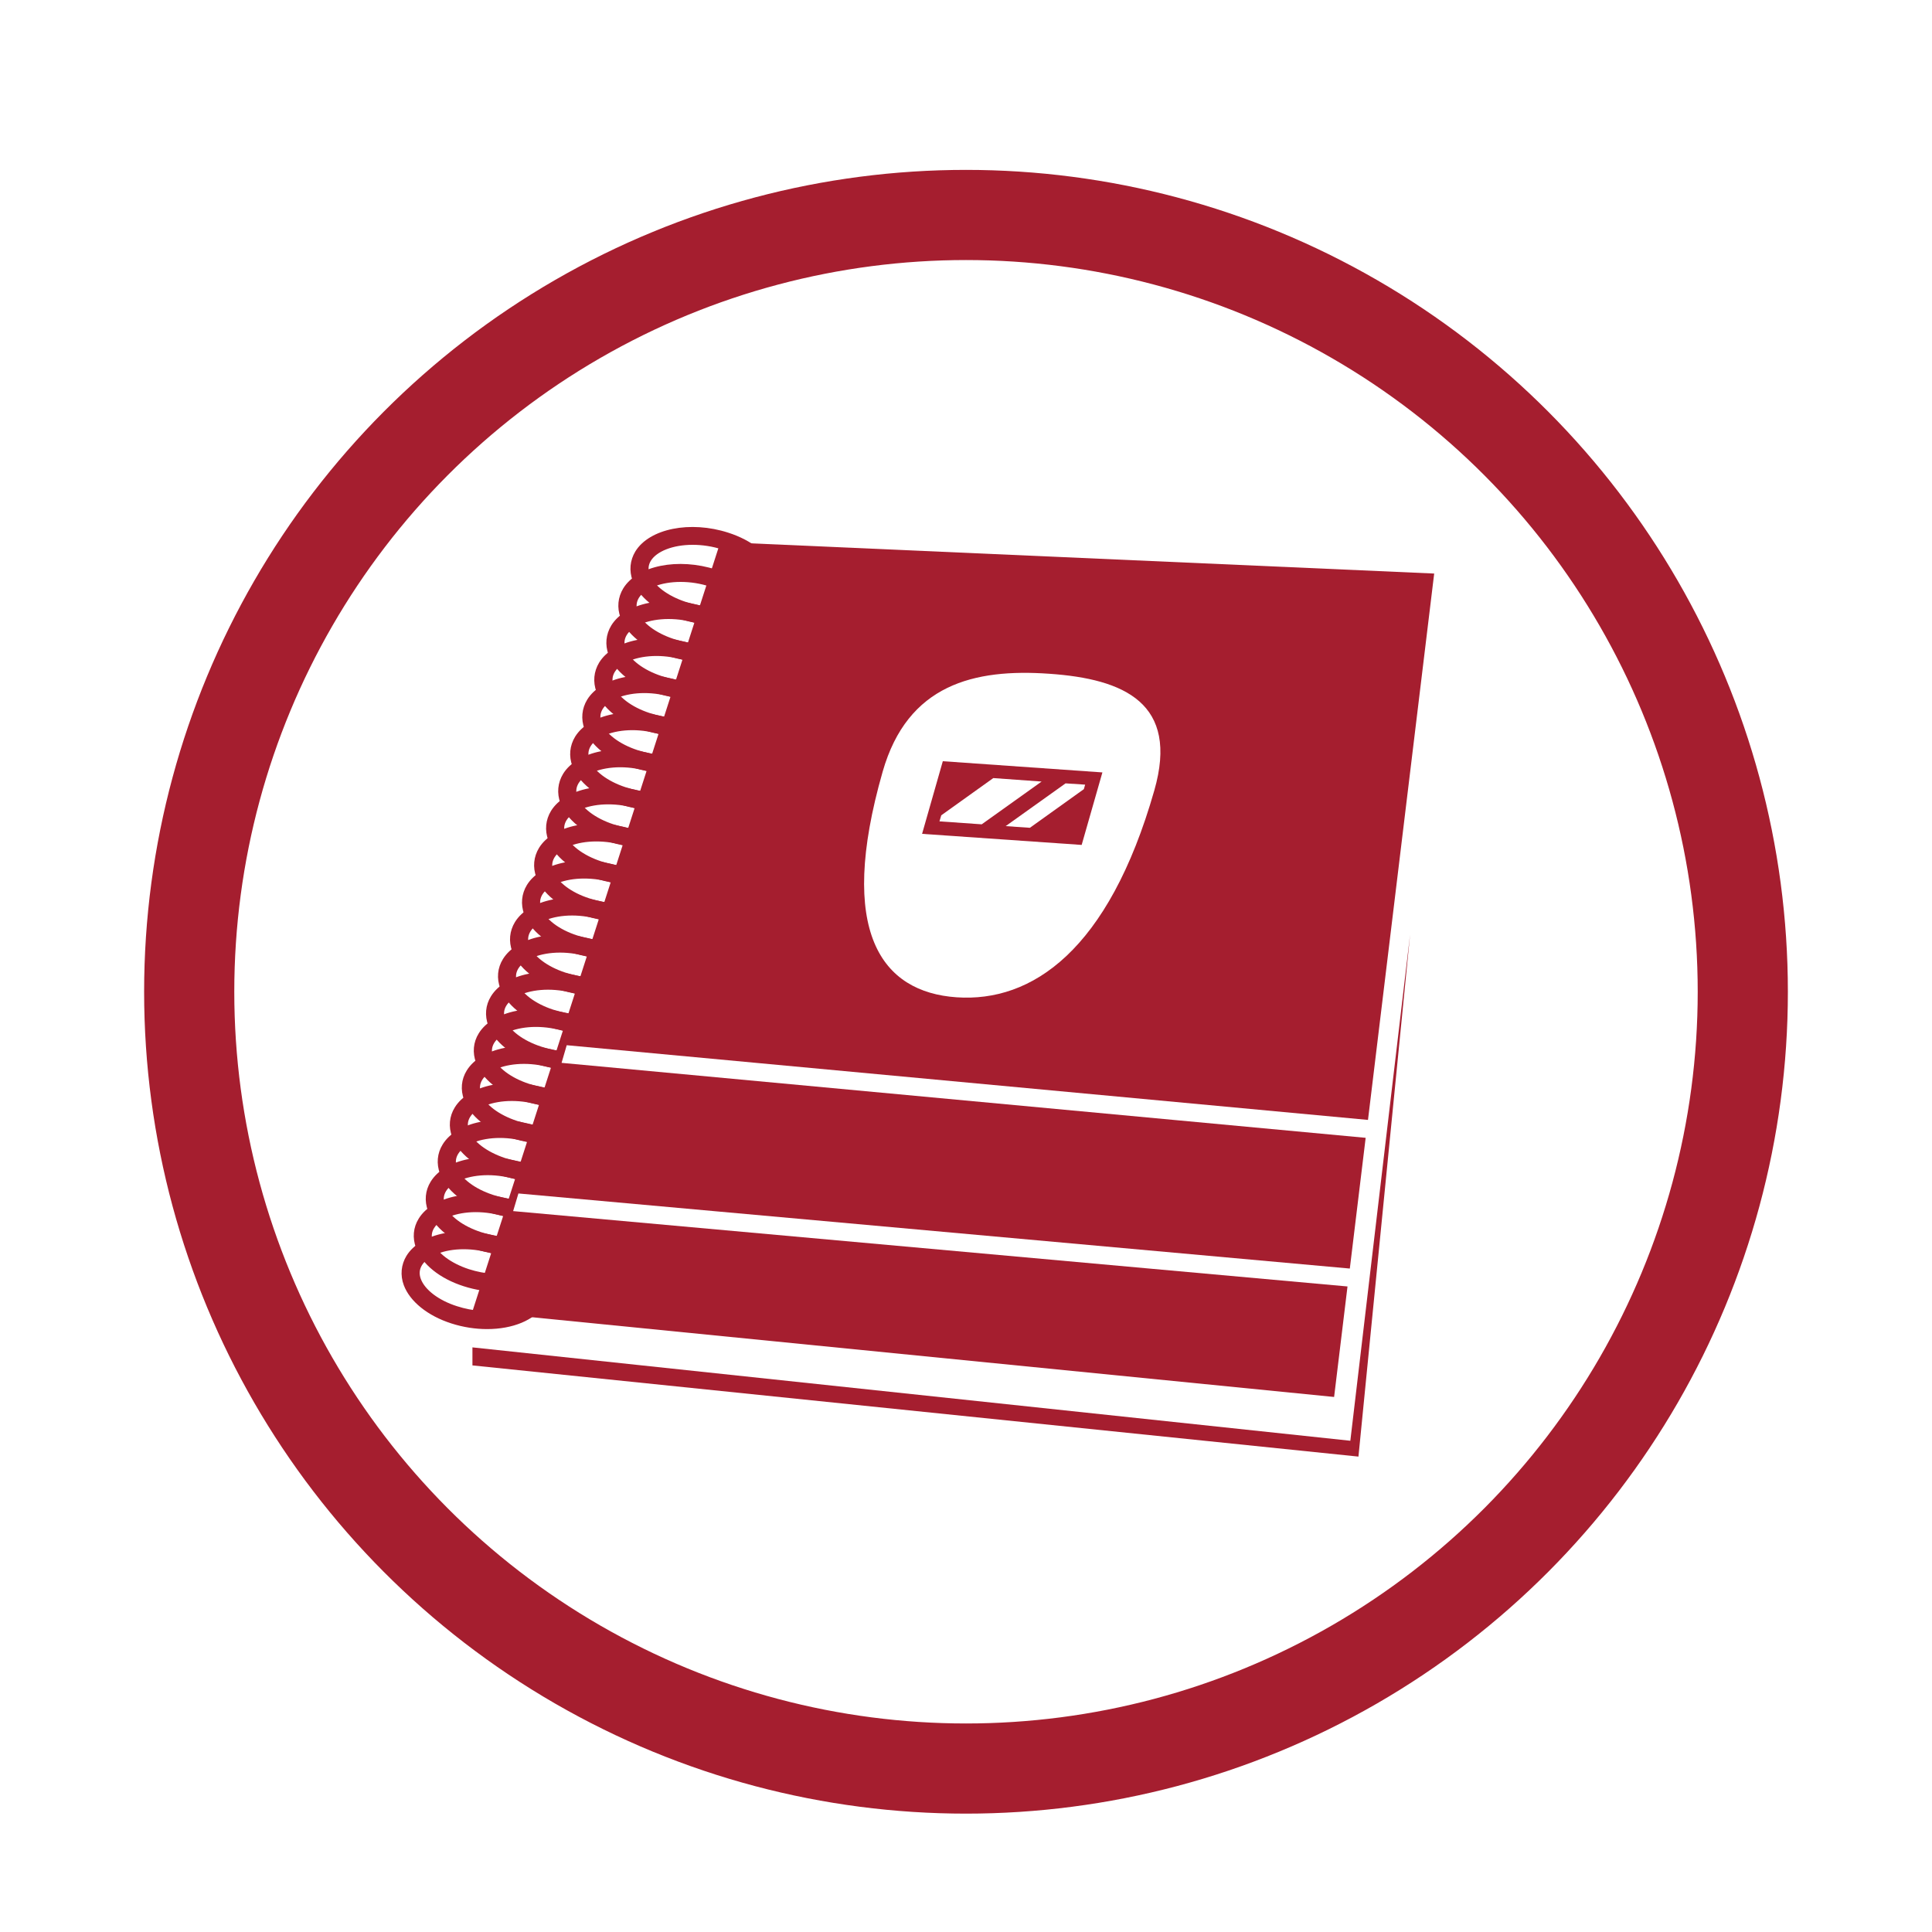<?xml version="1.0" encoding="utf-8"?>
<!-- Generator: Adobe Illustrator 25.1.0, SVG Export Plug-In . SVG Version: 6.00 Build 0)  -->
<svg version="1.1" xmlns="http://www.w3.org/2000/svg" xmlns:xlink="http://www.w3.org/1999/xlink" x="0px" y="0px"
	 viewBox="0 0 150 150" style="enable-background:new 0 0 150 150;" xml:space="preserve">
<style type="text/css">
	.st0{fill:none;stroke:#A51E2F;stroke-width:7;stroke-miterlimit:10;}
	.st1{fill:#A51E2F;}
</style>
<g id="icons">
	<circle class="st0" cx="75" cy="77" r="60.31"/>
	<g>
		<polygon class="st1" points="109.48,72.55 104.84,111.86 36.68,104.61 36.68,106.01 105.47,113.09 		"/>
		<g>
			<path class="st1" d="M37.82,103.19c-0.9,0-1.85-0.14-2.78-0.44c-1.84-0.59-3.22-1.71-3.69-2.97c-0.29-0.78-0.21-1.59,0.21-2.28
				c1.09-1.77,4.26-2.41,7.22-1.45c1.84,0.59,3.22,1.71,3.69,2.97c0.29,0.78,0.21,1.59-0.21,2.28l0,0
				C41.51,102.51,39.79,103.19,37.82,103.19z M36,96.99c-1.54,0-2.79,0.51-3.24,1.24c-0.2,0.33-0.23,0.68-0.09,1.06
				c0.31,0.85,1.39,1.67,2.8,2.12c2.53,0.82,4.94,0.22,5.6-0.86c0.2-0.33,0.23-0.68,0.09-1.06c-0.31-0.85-1.39-1.67-2.8-2.13
				C37.54,97.11,36.74,96.99,36,96.99z"/>
		</g>
		<g>
			<path class="st1" d="M41.73,95.99c0.17,0.2,0.29,0.41,0.37,0.63c0.14,0.39,0.11,0.73-0.09,1.06c-0.66,1.07-3.07,1.67-5.6,0.86
				c-1.41-0.46-2.49-1.27-2.8-2.13c-0.14-0.39-0.11-0.73,0.09-1.06c0.45-0.73,1.7-1.24,3.24-1.24c0.74,0,1.54,0.12,2.36,0.38
				c0.26,0.08,0.5,0.18,0.74,0.29c-0.26-0.5-0.35-1.08-0.27-1.61c-0.01,0-0.02-0.01-0.04-0.01c-2.96-0.95-6.13-0.32-7.22,1.45
				c-0.43,0.69-0.5,1.5-0.21,2.28c0.47,1.27,1.85,2.38,3.69,2.97c0.93,0.3,1.88,0.44,2.78,0.44c1.97,0,3.7-0.68,4.44-1.9l0,0
				c0.4-0.65,0.48-1.41,0.24-2.15C42.87,96.18,42.3,96.09,41.73,95.99z"/>
		</g>
		<g>
			<path class="st1" d="M41.51,95.96c-0.11-0.02-0.21-0.06-0.31-0.1c-1.06,0.27-2.44,0.26-3.86-0.2c-1.41-0.46-2.49-1.27-2.8-2.12
				c-0.14-0.39-0.11-0.73,0.09-1.06c0.45-0.73,1.7-1.24,3.24-1.24c0.74,0,1.54,0.12,2.36,0.38c0.12,0.04,0.23,0.08,0.34,0.12
				c0.54-0.44,1.27-0.62,2.01-0.54c-0.55-0.37-1.2-0.68-1.92-0.91c-2.96-0.95-6.13-0.32-7.22,1.45c-0.43,0.69-0.5,1.5-0.21,2.28
				c0.47,1.27,1.85,2.38,3.69,2.97c0.93,0.3,1.88,0.44,2.78,0.44c1.53,0,2.9-0.41,3.79-1.17C42.83,96.18,42.17,96.08,41.51,95.96z"
				/>
		</g>
		<g>
			<path class="st1" d="M39.77,93.1c-0.48-0.06-0.99-0.16-1.49-0.33c-1.41-0.46-2.49-1.27-2.8-2.12c-0.14-0.39-0.11-0.73,0.09-1.06
				c0.45-0.73,1.7-1.24,3.24-1.24c0.74,0,1.54,0.12,2.36,0.38c1.41,0.46,2.49,1.27,2.8,2.13c0.07,0.19,0.1,0.38,0.08,0.55
				c0.46,0.07,0.92,0.12,1.38,0.17c0.04-0.4,0-0.81-0.15-1.21c-0.47-1.27-1.85-2.38-3.69-2.97c-2.96-0.95-6.13-0.32-7.22,1.45
				c-0.43,0.69-0.5,1.5-0.21,2.28c0.47,1.27,1.85,2.38,3.69,2.97c0.69,0.22,1.39,0.36,2.07,0.41C39.74,94.07,39.68,93.57,39.77,93.1
				z"/>
		</g>
		<g>
			<path class="st1" d="M42.82,91.22c0.3,0.05,0.6,0.1,0.91,0.14c1.01-0.31,1.82-0.85,2.28-1.58c0.43-0.69,0.5-1.5,0.21-2.28
				c-0.47-1.27-1.85-2.38-3.69-2.97c-2.96-0.95-6.13-0.32-7.22,1.45c-0.43,0.69-0.5,1.5-0.21,2.28c0.47,1.27,1.85,2.38,3.69,2.97
				c0.65,0.21,1.3,0.34,1.95,0.4C41.32,91.23,42.07,91.09,42.82,91.22z M36.41,87.78c-0.14-0.39-0.11-0.73,0.09-1.06
				c0.45-0.73,1.7-1.24,3.24-1.24c0.74,0,1.54,0.12,2.36,0.38c1.41,0.46,2.49,1.27,2.8,2.13c0.14,0.39,0.11,0.73-0.09,1.06l0,0
				c-0.66,1.07-3.07,1.67-5.6,0.86C37.8,89.44,36.72,88.63,36.41,87.78z"/>
		</g>
		<g>
			<path class="st1" d="M45.63,84.71c0.08,0.13,0.16,0.26,0.21,0.4c0.14,0.39,0.11,0.73-0.09,1.06c-0.66,1.07-3.07,1.67-5.6,0.86
				c-1.41-0.46-2.49-1.27-2.8-2.13c-0.14-0.38-0.11-0.73,0.09-1.06c0.45-0.73,1.7-1.24,3.24-1.24c0.74,0,1.54,0.12,2.36,0.38
				c0.17,0.05,0.33,0.11,0.48,0.18c-0.18-0.5-0.23-1.05-0.11-1.52c-2.94-0.93-6.08-0.29-7.17,1.47c-0.43,0.69-0.5,1.5-0.21,2.28
				c0.47,1.27,1.85,2.38,3.69,2.97c0.93,0.3,1.88,0.44,2.78,0.44c1.97,0,3.69-0.68,4.44-1.89l0,0c0.38-0.61,0.46-1.32,0.28-2.02
				C46.69,84.84,46.16,84.78,45.63,84.71z"/>
		</g>
		<g>
			<path class="st1" d="M45.13,84.64c-0.21-0.03-0.4-0.11-0.58-0.21c-1,0.18-2.22,0.12-3.47-0.28c-1.41-0.46-2.49-1.27-2.8-2.12
				c-0.14-0.39-0.11-0.73,0.09-1.06c0.45-0.73,1.7-1.24,3.24-1.24c0.74,0,1.54,0.12,2.36,0.38c0.16,0.05,0.31,0.11,0.45,0.17
				c0.57-0.35,1.29-0.48,2.01-0.36c0.07,0.01,0.15,0.02,0.23,0.03c-0.62-0.48-1.39-0.88-2.27-1.17c-2.96-0.95-6.13-0.32-7.22,1.45
				c-0.43,0.69-0.5,1.5-0.21,2.28c0.47,1.27,1.85,2.38,3.69,2.97c0.93,0.3,1.88,0.44,2.78,0.44c1.44,0,2.76-0.37,3.65-1.05
				C46.43,84.81,45.78,84.75,45.13,84.64z"/>
		</g>
		<g>
			<path class="st1" d="M43.42,81.62c0-0.01,0.01-0.02,0.01-0.04c-0.46-0.06-0.93-0.16-1.41-0.32c-1.41-0.46-2.49-1.27-2.8-2.12
				c-0.14-0.39-0.11-0.73,0.09-1.06c0.45-0.73,1.7-1.24,3.24-1.24c0.74,0,1.54,0.12,2.36,0.38c1.41,0.46,2.49,1.27,2.8,2.13
				c0.09,0.24,0.1,0.47,0.06,0.69c0.08,0.01,0.17,0.01,0.25,0.02c0.38,0.03,0.77,0.06,1.15,0.09c0.06-0.42,0.02-0.85-0.14-1.28
				c-0.47-1.27-1.85-2.38-3.69-2.97c-2.96-0.95-6.13-0.32-7.22,1.45c-0.43,0.69-0.5,1.5-0.21,2.28c0.47,1.27,1.85,2.38,3.69,2.97
				c0.62,0.2,1.25,0.32,1.87,0.39C43.32,82.53,43.3,82.04,43.42,81.62z"/>
		</g>
		<g>
			<path class="st1" d="M46.44,79.9c0.16,0.03,0.35,0.05,0.56,0.07c1.23-0.28,2.23-0.86,2.75-1.71c0.43-0.69,0.5-1.5,0.21-2.28
				c-0.47-1.27-1.85-2.38-3.69-2.97c-2.96-0.95-6.13-0.32-7.22,1.45c-0.43,0.69-0.5,1.5-0.21,2.28c0.47,1.27,1.85,2.38,3.69,2.97
				c0.71,0.23,1.43,0.36,2.13,0.42C45.18,79.88,45.81,79.8,46.44,79.9z M40.15,76.26c-0.14-0.39-0.11-0.73,0.09-1.06
				c0.45-0.73,1.7-1.24,3.24-1.24c0.74,0,1.54,0.12,2.36,0.38c1.41,0.46,2.49,1.27,2.8,2.13c0.14,0.38,0.11,0.73-0.09,1.06l0,0
				c-0.66,1.07-3.07,1.67-5.6,0.86C41.54,77.93,40.47,77.12,40.15,76.26z"/>
		</g>
		<g>
			<path class="st1" d="M46.24,77.28c-0.9,0-1.85-0.14-2.78-0.44c-1.84-0.59-3.22-1.71-3.69-2.97c-0.29-0.78-0.21-1.59,0.21-2.28
				c1.09-1.77,4.26-2.41,7.22-1.45c1.84,0.59,3.22,1.71,3.69,2.97c0.29,0.78,0.21,1.59-0.21,2.28l0,0
				C49.93,76.6,48.2,77.28,46.24,77.28z M44.42,71.08c-1.54,0-2.79,0.51-3.24,1.24c-0.2,0.33-0.23,0.68-0.09,1.06
				c0.31,0.85,1.39,1.67,2.8,2.13c2.53,0.82,4.94,0.22,5.6-0.86c0.2-0.33,0.23-0.68,0.09-1.06c-0.31-0.85-1.39-1.67-2.8-2.13
				C45.96,71.2,45.16,71.08,44.42,71.08z"/>
		</g>
		<g>
			<path class="st1" d="M47.17,74.4c-0.9,0-1.85-0.14-2.78-0.44c-1.84-0.59-3.22-1.71-3.69-2.97c-0.29-0.78-0.21-1.59,0.21-2.28
				c1.09-1.77,4.26-2.41,7.22-1.45c1.84,0.59,3.22,1.71,3.69,2.97c0.29,0.78,0.21,1.59-0.21,2.28C50.87,73.72,49.14,74.4,47.17,74.4
				z M45.35,68.21c-1.54,0-2.79,0.51-3.24,1.24c-0.2,0.33-0.23,0.68-0.09,1.06c0.31,0.85,1.39,1.67,2.8,2.12
				c2.53,0.82,4.94,0.22,5.6-0.86c0.2-0.33,0.23-0.68,0.09-1.06c-0.31-0.85-1.39-1.67-2.8-2.12C46.9,68.32,46.09,68.21,45.35,68.21z
				"/>
		</g>
		<g>
			<path class="st1" d="M48.11,71.52c-0.9,0-1.85-0.14-2.78-0.44c-1.84-0.59-3.22-1.71-3.69-2.97c-0.29-0.78-0.21-1.59,0.21-2.28
				c1.09-1.77,4.26-2.41,7.22-1.45c1.84,0.59,3.22,1.71,3.69,2.97c0.29,0.78,0.21,1.59-0.21,2.28l0,0
				C51.8,70.84,50.07,71.52,48.11,71.52z M46.29,65.33c-1.54,0-2.79,0.51-3.24,1.24c-0.2,0.33-0.23,0.68-0.09,1.06
				c0.31,0.85,1.39,1.67,2.8,2.12c2.53,0.82,4.94,0.22,5.6-0.86h0c0.2-0.33,0.23-0.68,0.09-1.06c-0.31-0.85-1.39-1.67-2.8-2.12
				C47.83,65.44,47.03,65.33,46.29,65.33z"/>
		</g>
		<g>
			<path class="st1" d="M49.04,68.65c-0.9,0-1.85-0.14-2.78-0.44c-1.84-0.59-3.22-1.71-3.69-2.97c-0.29-0.78-0.21-1.59,0.21-2.28
				c1.09-1.77,4.26-2.41,7.22-1.45c1.84,0.59,3.22,1.71,3.69,2.97c0.29,0.78,0.21,1.59-0.21,2.28l0,0
				C52.74,67.96,51.01,68.65,49.04,68.65z M47.22,62.45c-1.54,0-2.79,0.51-3.24,1.24c-0.2,0.33-0.23,0.68-0.09,1.06
				c0.31,0.85,1.39,1.67,2.8,2.13c2.53,0.82,4.94,0.22,5.6-0.86h0c0.2-0.33,0.23-0.68,0.09-1.06c-0.31-0.85-1.39-1.67-2.8-2.12
				C48.77,62.56,47.96,62.45,47.22,62.45z"/>
		</g>
		<g>
			<path class="st1" d="M49.98,65.77c-0.9,0-1.85-0.14-2.78-0.44c-1.84-0.59-3.22-1.71-3.69-2.97c-0.29-0.78-0.21-1.59,0.21-2.28
				c1.09-1.77,4.26-2.41,7.22-1.45c1.84,0.59,3.22,1.71,3.69,2.97c0.29,0.78,0.21,1.59-0.21,2.28l0,0
				C53.67,65.09,51.94,65.77,49.98,65.77z M48.16,59.57c-1.54,0-2.79,0.51-3.24,1.24c-0.2,0.33-0.23,0.68-0.09,1.06
				c0.31,0.85,1.39,1.67,2.8,2.13c2.53,0.82,4.94,0.22,5.6-0.86c0.2-0.33,0.23-0.68,0.09-1.06c-0.31-0.85-1.39-1.67-2.8-2.13
				C49.7,59.69,48.9,59.57,48.16,59.57z"/>
		</g>
		<g>
			<path class="st1" d="M50.91,62.89c-0.9,0-1.85-0.14-2.78-0.44c-1.84-0.59-3.22-1.71-3.69-2.97c-0.29-0.78-0.21-1.59,0.21-2.28
				c1.09-1.77,4.26-2.41,7.22-1.45c1.84,0.59,3.22,1.71,3.69,2.97c0.29,0.78,0.21,1.59-0.21,2.28
				C54.61,62.21,52.88,62.89,50.91,62.89z M49.1,56.69c-1.54,0-2.79,0.51-3.24,1.24c-0.2,0.33-0.23,0.68-0.09,1.06
				c0.31,0.85,1.39,1.67,2.8,2.13c2.53,0.82,4.94,0.22,5.6-0.86c0.2-0.33,0.23-0.68,0.09-1.06c-0.31-0.85-1.39-1.67-2.8-2.12
				C50.64,56.81,49.83,56.69,49.1,56.69z"/>
		</g>
		<g>
			<path class="st1" d="M51.85,60.01c-0.9,0-1.85-0.14-2.78-0.44c-1.84-0.59-3.22-1.71-3.69-2.97c-0.29-0.78-0.21-1.59,0.21-2.28
				c1.09-1.77,4.26-2.41,7.22-1.45c1.84,0.59,3.22,1.71,3.69,2.97c0.29,0.78,0.21,1.59-0.21,2.28
				C55.54,59.33,53.82,60.01,51.85,60.01z M50.03,53.81c-1.54,0-2.79,0.51-3.24,1.24c-0.2,0.33-0.23,0.68-0.09,1.06
				c0.31,0.85,1.39,1.67,2.8,2.13c2.53,0.82,4.94,0.22,5.6-0.86h0c0.2-0.33,0.23-0.68,0.09-1.06c-0.31-0.85-1.39-1.67-2.8-2.12
				C51.57,53.93,50.77,53.81,50.03,53.81z"/>
		</g>
		<g>
			<path class="st1" d="M52.78,57.13c-0.9,0-1.85-0.14-2.78-0.44c-1.84-0.59-3.22-1.71-3.69-2.97c-0.29-0.78-0.21-1.59,0.21-2.28
				c1.09-1.77,4.26-2.41,7.22-1.45c1.84,0.59,3.22,1.71,3.69,2.97c0.29,0.78,0.21,1.59-0.21,2.28
				C56.48,56.45,54.75,57.13,52.78,57.13z M50.97,50.93c-1.54,0-2.79,0.51-3.24,1.24c-0.2,0.33-0.23,0.68-0.09,1.06
				c0.31,0.85,1.39,1.67,2.8,2.13c2.53,0.82,4.94,0.22,5.6-0.86h0c0.2-0.33,0.23-0.68,0.09-1.06c-0.31-0.85-1.39-1.67-2.8-2.12
				C52.51,51.05,51.7,50.93,50.97,50.93z"/>
		</g>
		<g>
			<path class="st1" d="M53.72,54.25c-0.9,0-1.85-0.14-2.78-0.44c-1.84-0.59-3.22-1.71-3.69-2.97c-0.29-0.78-0.21-1.59,0.21-2.28
				c1.09-1.77,4.26-2.41,7.22-1.45c1.84,0.59,3.22,1.71,3.69,2.97c0.29,0.78,0.21,1.59-0.21,2.28l0,0
				C57.41,53.57,55.69,54.25,53.72,54.25z M51.9,48.06c-1.54,0-2.79,0.51-3.24,1.24c-0.2,0.33-0.23,0.68-0.09,1.06
				c0.31,0.85,1.39,1.67,2.8,2.13c2.53,0.82,4.94,0.22,5.6-0.86c0.2-0.33,0.23-0.68,0.09-1.06c-0.31-0.85-1.39-1.67-2.8-2.12
				C53.44,48.17,52.64,48.06,51.9,48.06z"/>
		</g>
		<g>
			<path class="st1" d="M54.65,51.37c-0.9,0-1.85-0.14-2.78-0.44c-1.84-0.59-3.22-1.71-3.69-2.97c-0.29-0.78-0.21-1.59,0.21-2.28
				c1.09-1.77,4.26-2.41,7.22-1.45c1.84,0.59,3.22,1.71,3.69,2.97c0.29,0.78,0.21,1.59-0.21,2.28
				C58.35,50.69,56.62,51.37,54.65,51.37z M52.84,45.18c-1.54,0-2.79,0.51-3.24,1.24c-0.2,0.33-0.23,0.68-0.09,1.06
				c0.31,0.85,1.39,1.67,2.8,2.13c2.53,0.82,4.94,0.22,5.6-0.86c0.2-0.33,0.23-0.68,0.09-1.06c-0.32-0.85-1.39-1.67-2.8-2.12
				C54.38,45.29,53.57,45.18,52.84,45.18z"/>
		</g>
		<g>
			<path class="st1" d="M55.59,48.5c-0.9,0-1.85-0.14-2.78-0.44c-1.84-0.59-3.22-1.71-3.69-2.97c-0.29-0.78-0.21-1.59,0.21-2.28
				c1.09-1.77,4.26-2.41,7.22-1.45c1.84,0.59,3.22,1.71,3.69,2.97c0.29,0.78,0.21,1.59-0.21,2.28l0,0
				C59.29,47.81,57.56,48.5,55.59,48.5z M53.77,42.3c-1.54,0-2.79,0.51-3.24,1.24c-0.2,0.33-0.23,0.68-0.09,1.06
				c0.31,0.85,1.39,1.67,2.8,2.13c2.53,0.82,4.94,0.22,5.6-0.86h0c0.2-0.33,0.23-0.68,0.09-1.06c-0.31-0.85-1.39-1.67-2.8-2.13
				C55.31,42.41,54.51,42.3,53.77,42.3z"/>
		</g>
		<g>
			<path class="st1" d="M71.59,64.74l12.39,0.86l1.61-5.63L73.2,59.1L71.59,64.74z M84.25,60.92l-0.1,0.35l-4.19,3l-1.88-0.13
				l4.65-3.32L84.25,60.92z M80.87,60.68l-4.65,3.32l-3.28-0.23l0.14-0.47l4.04-2.89L80.87,60.68z"/>
			<path class="st1" d="M111.35,44.53l-55.42-2.45l-19.25,59.73l66.9,6.65l1.04-8.58l-64.78-5.85l0.41-1.37l64.55,5.83l1.23-10.15
				L43.6,82.52l0.4-1.37l62.21,5.8L111.35,44.53z M89.62,61.37c-3.56,12.46-9.52,16.46-15.35,16.06c-5.82-0.4-9.31-5.06-5.74-17.52
				c1.94-6.78,7.11-8.01,12.93-7.6C87.29,52.71,91.56,54.6,89.62,61.37z"/>
		</g>
	</g>
</g>
<g id="Layer_2">
</g>
</svg>
